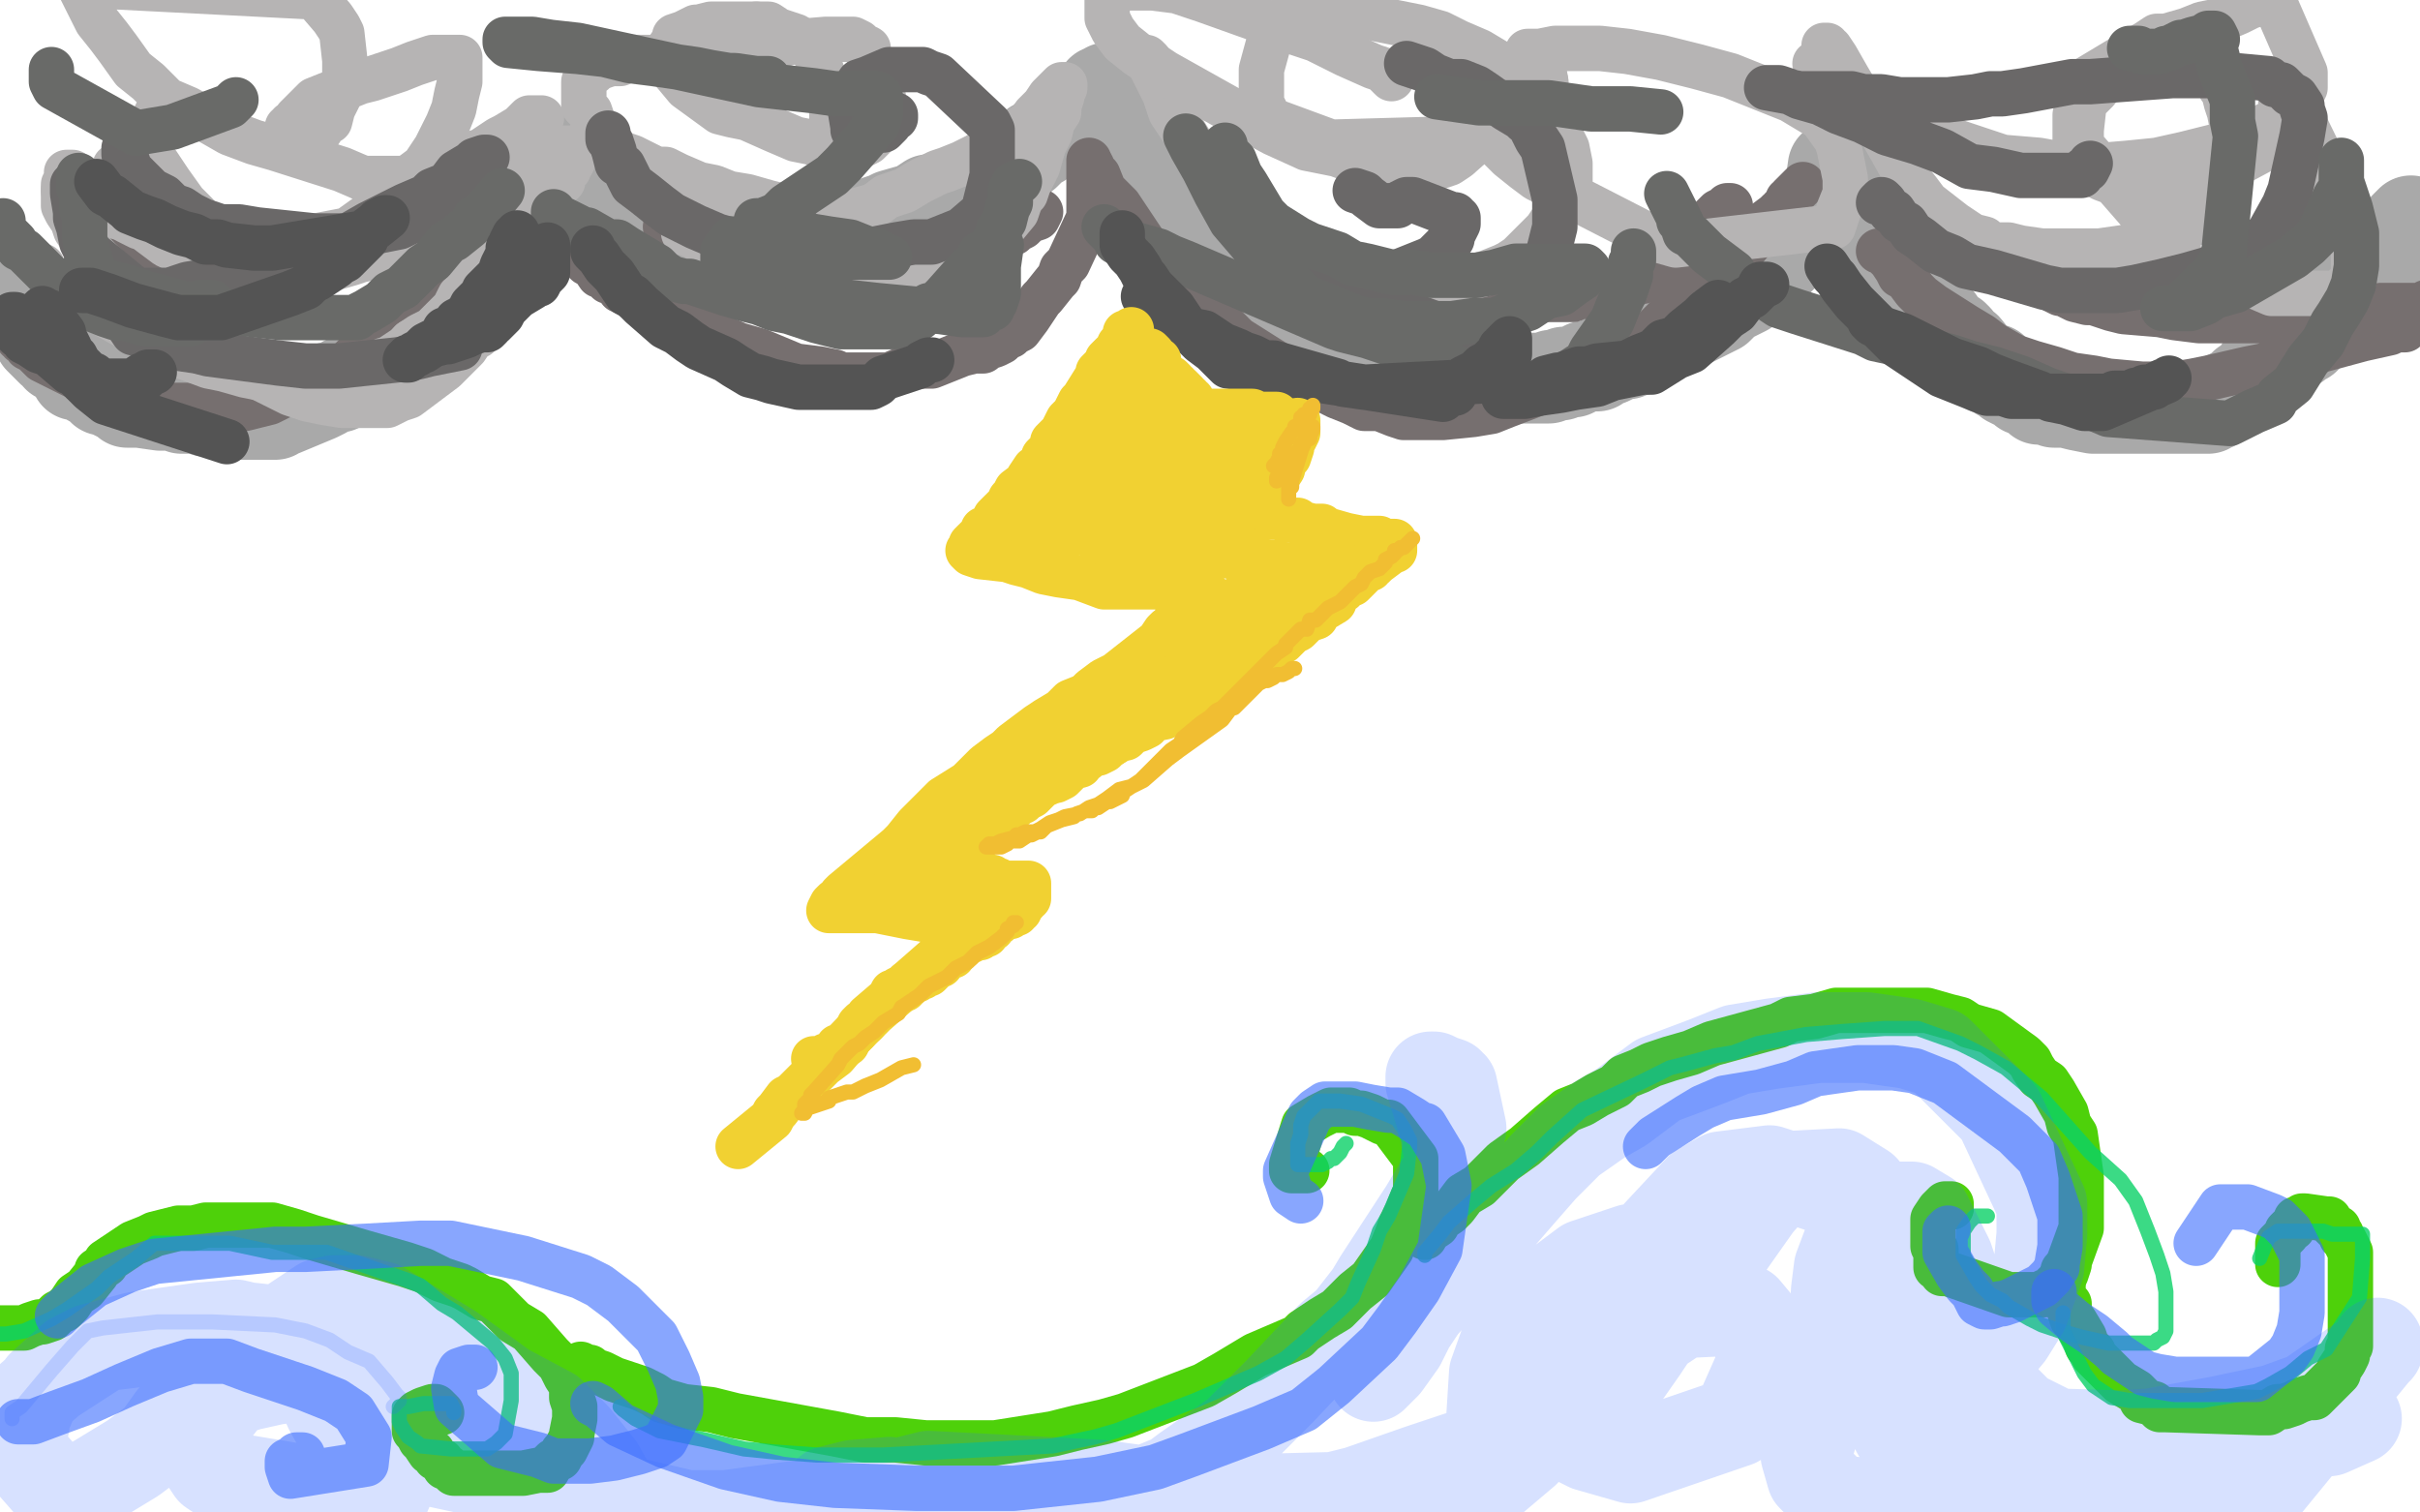 <?xml version="1.0" standalone="no"?>
<!DOCTYPE svg PUBLIC "-//W3C//DTD SVG 1.1//EN"
"http://www.w3.org/Graphics/SVG/1.1/DTD/svg11.dtd">

<svg width="800" height="500" version="1.1" xmlns="http://www.w3.org/2000/svg" xmlns:xlink="http://www.w3.org/1999/xlink" style="stroke-antialiasing: false"><desc>This SVG has been created on https://colorillo.com/</desc><rect x='0' y='0' width='800' height='500' style='fill: rgb(255,255,255); stroke-width:0' /><polyline points="2,88 2,89 2,89 3,90 3,90 3,91 3,91 3,92 3,92 3,93 3,93 3,94 3,94 3,95 4,96 4,98 4,99 5,101 6,102 6,103 7,103 7,105 8,106 9,107 12,110 13,112 15,114 17,116 19,117 19,118 21,119 22,119 23,121 24,122 25,124 29,124 29,125 30,126 31,126 32,127 34,128 34,129 35,129 39,131 40,131 41,131 42,133 44,133 44,133 46,133 53,134 54,134 55,134 58,134 60,135 62,135 64,135 65,135 66,135 68,136 70,136 71,136 72,136 74,136 75,136 76,137 78,137 79,137 81,137 83,137 84,137 85,137 86,137 87,137 89,137 91,137 92,136 93,136 105,131 107,130 109,128 112,128 113,127 114,126 115,126 116,125 118,124 119,124 121,122 122,121 123,120 124,120 132,115 132,114 133,113 134,113 134,112 136,112 138,111 139,109 141,109 142,108 143,108 143,107 144,106 145,106 147,104 149,103 150,102 151,100 152,100 153,99 155,97 157,95 158,95 158,94 159,93 161,91 162,89 163,88 164,87 165,85 166,85 167,83 167,82 168,82 168,80 169,80 170,78 171,77 171,76 172,75 173,74 173,73 174,70 174,69 175,68 175,67 175,66 176,63 176,62 176,61 177,59 177,58 177,57 178,57 178,53 179,53 179,52 180,51 181,51 183,51 184,51 186,51 187,52 188,52 193,56 194,58 194,59 195,59 196,60 196,61 197,62 198,63 198,64 200,66 200,67 201,67 203,68 204,69 205,70 206,71 208,72 209,73 211,74 216,77 217,78 220,80 223,81 226,82 229,84 230,84 232,84 234,84 235,84 243,84 245,84 247,84 255,84 258,83 265,81 268,80 274,78 276,77 279,77 281,76 288,74 289,74 290,73 293,72 295,71 302,69 304,68 307,66 308,66 313,65 314,64 319,62 321,62 327,58 330,56 334,55 335,54 337,52 339,51 342,48 344,47 346,45 355,38 356,37 358,35 359,34 361,33 362,32 363,32 364,31 364,30 365,30 366,29 366,30 366,31 367,32 367,33 367,35 368,37 369,39 377,53 378,55 379,57 380,59 381,61 383,63 384,66 385,67 387,69 388,70 389,73 391,74 391,75 392,76 393,78 395,79 395,80 397,81 399,83 400,85 407,90 413,94 415,96 416,97 418,99 419,99 421,101 422,102 424,104 430,107 432,108 433,109 434,110 451,118 454,119 456,120 464,122 466,123 467,123 469,124 470,124 472,124 473,124 474,124 475,124 477,125 480,125 481,125 483,125 485,125 488,125 490,125 492,125 494,125 497,125 498,125 499,125 503,125 505,125 507,125 509,125 512,125 513,124 515,124 516,124 517,123 520,123 522,122 524,121 528,121 529,120 530,119 532,119 534,118 537,117 538,117 540,116 541,116 542,115 564,104 568,102 571,99 573,98 577,96 580,93 584,91 585,89 586,88 588,86 589,85 591,83 593,82 594,80 596,78 597,77 599,75 599,74 601,72 602,70 603,69 603,68 604,67 604,66 604,65 605,64 605,63 605,62 606,55 607,55 608,56 608,57 609,57 610,58 610,59 610,60 611,61 612,63 612,63 613,65 614,67 615,68 616,71 617,71 617,73 620,76 621,78 622,80 623,81 623,82 624,84 626,87 627,88 629,90 630,92 630,93 632,95 632,96 634,97 635,99 639,104 641,106 642,108 643,109 644,110 646,111 647,112 649,115 650,115 654,120 657,122 659,122 661,124 663,125 664,126 668,128 669,129 672,130 673,131 674,132 677,132 679,133 680,133 682,133 683,133 687,134 692,135 693,135 694,135 695,135 697,135 699,135 702,135 703,135 704,135 706,135 708,135 727,135 730,135 731,134 732,134 733,133 735,132 736,131 738,131 738,130 739,130 741,129 742,127 743,127 744,126 745,126 745,125 746,125 746,124 747,123 747,122 748,122 749,121 750,121 750,120 751,119 753,118 754,117 755,117 756,116 757,115 758,114 759,114 760,113 761,112 762,112 763,111 763,110 764,110 764,109 765,109 765,108 766,108 767,107 767,106 768,106 769,105 770,105 770,104 771,103 772,102 773,101 774,101 775,99 777,98 777,97 778,96 779,96 779,95 780,94 780,93 781,93 781,92 782,92 782,91 785,87 786,87 787,86 788,84 789,83 790,81 792,80 792,79 793,79 794,78 794,77 795,76 795,75 796,74 797,73" style="fill: none; stroke: #a9a9a9; stroke-width: 30; stroke-linejoin: round; stroke-linecap: round; stroke-antialiasing: false; stroke-antialias: 0; opacity: 1.0"/>
<polyline points="5,109 6,109 6,109 6,110 6,110 6,112 6,112 7,112 7,112 7,113 7,113 8,113 8,113 9,115 9,115 11,116 11,116 12,117 12,117 13,118 13,118 14,119 14,119 24,124 26,125 27,126 30,127 31,128 33,128 36,130 37,130 39,130 40,131 43,132 44,132 46,132 49,133 55,134 56,134 57,134 59,134 62,134 65,135 67,135 71,135 74,135 81,135 89,133 93,131 95,130 98,130 100,129 101,128 107,126 109,124 113,121 114,121 118,117 121,115 145,99 146,97 147,96 148,94 148,93 150,91 151,90 153,87 155,84 157,81 159,79 159,78 160,77 162,73 164,71 164,68 165,68 166,65 166,64 167,64 168,62 168,61 168,59 168,58 169,57 169,55 169,54 169,52 169,51 170,51 170,51 170,51 169,52 168,52 166,54 166,55 165,55 160,61 159,62 155,65 154,66 152,68 149,70 145,72 142,74 140,75 136,77 133,79 132,79 120,85 119,85 115,86 113,87 111,87 108,87 107,87 98,88 95,89 93,89 91,89 86,89 80,89 78,89 77,89 73,89 72,89 71,89 68,89 66,89 64,89 62,89 57,88 54,87 52,86 50,86 48,84 46,83 43,81 35,76" style="fill: none; stroke: #766f6f; stroke-width: 15; stroke-linejoin: round; stroke-linecap: round; stroke-antialiasing: false; stroke-antialias: 0; opacity: 1.0"/>
<polyline points="187,82 188,82 188,82 190,84 190,84 192,85 192,85 194,87 194,87 196,88 196,88 198,91 198,91 200,91 200,91 201,93 201,93 204,94 204,94 205,96 205,96 207,97 207,97 214,101 214,101 221,104 235,110 244,114 251,116 263,121 271,122 276,123 278,124 280,124 283,124 287,124 290,124 294,124 301,121 308,121 318,117 322,116 325,116 326,115 329,114 331,113 333,111 334,111 335,110 337,109 340,105 344,99 345,98 349,93 350,92 351,89 352,88 353,87 360,72 360,70 360,69 360,68 360,67 360,66 360,64 360,63 360,62 360,60 360,59 360,57 360,56 360,55 360,53 360,53" style="fill: none; stroke: #766f6f; stroke-width: 15; stroke-linejoin: round; stroke-linecap: round; stroke-antialiasing: false; stroke-antialias: 0; opacity: 1.0"/>
<polyline points="344,70 343,72 343,72 340,73 340,73 338,75 338,75 336,76 336,76 335,77 335,77 333,77 333,77 332,78 332,78 328,79 328,79 326,80 326,80 325,80 325,80 319,83 319,83 317,84 317,84 314,84 312,84 311,84 301,84 297,84 293,84 290,84 286,83 282,83 277,82 272,82 269,81 265,81 262,81 258,80 255,79 248,78 240,77 238,77 236,77 233,76 231,76 226,76 224,76 224,75 223,75 221,75 220,75 220,75" style="fill: none; stroke: #766f6f; stroke-width: 15; stroke-linejoin: round; stroke-linecap: round; stroke-antialiasing: false; stroke-antialias: 0; opacity: 1.0"/>
<polyline points="361,55 361,56 361,56 362,57 362,57 363,58 363,58 365,63 365,63 367,65 367,65 370,68 370,68 374,74 374,74 378,80 378,80 381,84 381,84 387,90 387,90 393,98 402,105 409,112 428,124 436,128 442,131 447,133 451,135 456,135 461,137 464,138 468,138 474,138 477,138 487,137 493,136 498,134 511,129 533,120 537,118 545,111 549,107 550,106 555,101 557,99 559,97 563,94 564,93 567,89 570,87 572,85 577,82 582,76 583,74 587,71 588,70 589,70 589,69 589,69 591,68 591,66 592,66 592,65 593,64 594,63 595,62 596,61" style="fill: none; stroke: #766f6f; stroke-width: 15; stroke-linejoin: round; stroke-linecap: round; stroke-antialiasing: false; stroke-antialias: 0; opacity: 1.0"/>
<polyline points="621,83 623,83 623,83 623,84 623,84 624,85 624,85 625,86 625,86 627,89 627,89 628,91 628,91 630,92 630,92 633,96 633,96 635,98 635,98 639,101 639,101 650,108 650,108 655,111 655,111 659,114 666,118 672,120 679,122 685,124 692,125 697,126 708,127 715,127 719,127 725,126 730,125 743,122 748,121 755,119 781,112 790,110 792,109 795,109 796,108 800,106 801,106 803,100 802,100 801,101 800,101 799,101 797,101 796,101 794,101 793,101 791,101 788,101 787,101 784,102 781,102 780,102 777,102 775,103 772,103 770,103 768,103 767,103 766,103 764,104 752,106 750,106 749,106 748,106 747,106 745,106 744,106 743,106 741,106 740,106 739,106 736,106 735,106 730,106 727,106 719,105 714,104 702,103 698,102 695,101 692,100 690,100 686,99 684,98 682,97 681,97 679,96 667,88 665,86 665,85 664,85 663,83" style="fill: none; stroke: #766f6f; stroke-width: 15; stroke-linejoin: round; stroke-linecap: round; stroke-antialiasing: false; stroke-antialias: 0; opacity: 1.0"/>
<polyline points="572,68 571,68 571,68 570,69 570,69 568,70 568,70 567,71 567,71 566,72 566,72 565,73 565,73 564,74 564,74 563,76 563,76 562,77 560,79 558,80 557,81 553,87 551,88 550,89 548,89 546,91 545,91 543,92 543,93 542,93 540,94 539,94 538,95 537,95 535,96 533,96 532,96 531,96 530,96 528,97 524,98 523,98 522,98 520,99 517,99 516,99 514,99 513,99 511,99 505,100 503,100 502,100 500,100 497,100 494,100 493,100 491,100 488,100 485,100 484,100 478,100 473,100 457,99 456,99 453,98 450,97 449,97 447,96 446,95 445,95 445,95 445,95 445,94 446,93" style="fill: none; stroke: #766f6f; stroke-width: 15; stroke-linejoin: round; stroke-linecap: round; stroke-antialiasing: false; stroke-antialias: 0; opacity: 1.0"/>
<polyline points="14,88 14,89 14,89 15,90 15,90 16,91 16,91 18,93 18,93 21,95 21,95 25,97 25,97 30,100 30,100 33,103 33,103 40,107 40,107 61,118 61,118 69,121 69,121 74,122 74,122 81,124 91,126 94,127 102,128 106,128 109,128 113,126 117,124 123,121 127,119 128,119 134,115 136,113" style="fill: none; stroke: #b6b4b4; stroke-width: 15; stroke-linejoin: round; stroke-linecap: round; stroke-antialiasing: false; stroke-antialias: 0; opacity: 1.0"/>
<polyline points="136,113 139,111 143,109 145,107 150,102 151,100 152,98 155,95 159,85 160,83 161,78 163,75 165,73" style="fill: none; stroke: #b6b4b4; stroke-width: 15; stroke-linejoin: round; stroke-linecap: round; stroke-antialiasing: false; stroke-antialias: 0; opacity: 1.0"/>
<polyline points="165,73 165,71 167,69 167,68 168,66 168,65 168,64" style="fill: none; stroke: #b6b4b4; stroke-width: 15; stroke-linejoin: round; stroke-linecap: round; stroke-antialiasing: false; stroke-antialias: 0; opacity: 1.0"/>
<polyline points="168,64 167,64 167,65 165,66 162,68 161,69 159,70 157,72 154,74 152,75 149,77 144,79 141,80 138,82 133,83 129,84 123,85 119,86 116,87 109,89 103,89 92,91 88,91 85,91 78,91 76,90" style="fill: none; stroke: #b6b4b4; stroke-width: 15; stroke-linejoin: round; stroke-linecap: round; stroke-antialiasing: false; stroke-antialias: 0; opacity: 1.0"/>
<polyline points="76,90 71,88 66,87 59,83 57,82 55,81 51,78 47,75 46,75 42,73 41,72" style="fill: none; stroke: #b6b4b4; stroke-width: 15; stroke-linejoin: round; stroke-linecap: round; stroke-antialiasing: false; stroke-antialias: 0; opacity: 1.0"/>
<polyline points="32,69 32,69 32,68 30,65 29,64 29,63 27,61 25,60 25,58 24,58 24,57 23,57 22,57 22,60 21,61 21,63" style="fill: none; stroke: #b6b4b4; stroke-width: 15; stroke-linejoin: round; stroke-linecap: round; stroke-antialiasing: false; stroke-antialias: 0; opacity: 1.0"/>
<polyline points="41,72 40,72 36,71 35,70 33,69 32,69" style="fill: none; stroke: #b6b4b4; stroke-width: 15; stroke-linejoin: round; stroke-linecap: round; stroke-antialiasing: false; stroke-antialias: 0; opacity: 1.0"/>
<polyline points="21,63 21,65 21,68 22,70 24,73 25,76 27,79 28,81 32,85 37,90 42,95 49,101 70,117 96,130 102,132 107,133 113,134 119,134 124,134 128,134 132,132 135,131 143,125 147,122 151,118 154,115 156,112 158,111 161,108 163,105 165,102 167,98 169,93 171,89 174,80 177,75 177,74 181,68" style="fill: none; stroke: #b6b4b4; stroke-width: 15; stroke-linejoin: round; stroke-linecap: round; stroke-antialiasing: false; stroke-antialias: 0; opacity: 1.0"/>
<polyline points="181,68 182,65 184,61 186,60 186,58 187,57 188,56 188,54 189,54 190,52 190,51 191,50 191,49" style="fill: none; stroke: #b6b4b4; stroke-width: 15; stroke-linejoin: round; stroke-linecap: round; stroke-antialiasing: false; stroke-antialias: 0; opacity: 1.0"/>
<polyline points="157,66 146,72 142,75 139,76 133,78 129,80 122,82 119,83 115,84 112,84 105,84 102,84 99,84 94,84" style="fill: none; stroke: #b6b4b4; stroke-width: 15; stroke-linejoin: round; stroke-linecap: round; stroke-antialiasing: false; stroke-antialias: 0; opacity: 1.0"/>
<polyline points="191,49 190,49 188,49 187,49 185,49 183,49 182,50 179,52 176,53 173,55 170,57 165,60 162,64 157,66" style="fill: none; stroke: #b6b4b4; stroke-width: 15; stroke-linejoin: round; stroke-linecap: round; stroke-antialiasing: false; stroke-antialias: 0; opacity: 1.0"/>
<polyline points="94,84 87,83 79,82 74,80 67,78 58,75 55,73 54,73 51,71 48,68 47,66 45,64 44,62 42,60 41,58 38,55" style="fill: none; stroke: #b6b4b4; stroke-width: 15; stroke-linejoin: round; stroke-linecap: round; stroke-antialiasing: false; stroke-antialias: 0; opacity: 1.0"/>
<polyline points="226,77 227,77 227,77 229,78 229,78 231,79 231,79 235,80 235,80 239,82 239,82 242,83 242,83 248,85 248,85 255,87 255,87 262,89 262,89 270,90 270,90 277,92 277,92" style="fill: none; stroke: #b6b4b4; stroke-width: 15; stroke-linejoin: round; stroke-linecap: round; stroke-antialiasing: false; stroke-antialias: 0; opacity: 1.0"/>
<polyline points="277,92 285,92 293,92 301,90 307,90 313,88 323,82 327,80 329,77 331,76 336,70 337,67 338,65 339,64 340,61 341,59 342,57 343,55 345,48 347,44 348,40 350,37 350,35 351,32 351,31 352,29 352,28 351,28 350,29 349,30 347,32 345,35 344,36 342,38 340,41 338,42 335,44 333,46 324,51 318,54 313,56 310,57 304,60 299,63 293,65 289,68 278,71 276,71 271,71 266,70 254,67 247,65 241,64 236,62 231,61 224,58 220,56 217,56 209,52 206,51 201,48 200,47 198,45 197,44 196,44 196,41 196,40 195,37 194,36 193,35 193,32 193,31 193,30 193,28 193,27 194,26 194,25 196,24 197,23 199,22 202,21 205,21 208,19 213,19 220,19 228,19 235,18 242,18 247,17 255,16 261,14 273,13 277,13 279,13 282,13 284,14 285,15 287,16 287,18 288,20 289,21 289,24 292,32 292,35 292,38 291,41 291,43 290,44 288,46 287,47 283,49 280,49 278,49 274,49 268,47 263,46 256,43 247,39 242,38 238,37 227,29 222,23" style="fill: none; stroke: #b6b4b4; stroke-width: 15; stroke-linejoin: round; stroke-linecap: round; stroke-antialiasing: false; stroke-antialias: 0; opacity: 1.0"/>
<polyline points="275,37 275,39 276,41 276,42 276,43 276,44 276,44" style="fill: none; stroke: #b6b4b4; stroke-width: 15; stroke-linejoin: round; stroke-linecap: round; stroke-antialiasing: false; stroke-antialias: 0; opacity: 1.0"/>
<polyline points="250,8 254,8 257,10 260,11 263,12 266,14 267,15 269,17 270,19 274,30 275,32 275,35 275,37" style="fill: none; stroke: #b6b4b4; stroke-width: 15; stroke-linejoin: round; stroke-linecap: round; stroke-antialiasing: false; stroke-antialias: 0; opacity: 1.0"/>
<polyline points="222,23 221,21 221,19 221,17 221,16 223,13 223,12 226,11 228,10 230,9 231,9 235,8 238,8 247,8 250,8" style="fill: none; stroke: #b6b4b4; stroke-width: 15; stroke-linejoin: round; stroke-linecap: round; stroke-antialiasing: false; stroke-antialias: 0; opacity: 1.0"/>
<polyline points="179,39 178,39 178,39 177,39 177,39 175,39 175,39 173,41 173,41 172,42 172,42 167,45 167,45 165,46 165,46 159,50 159,50 155,51 155,51 148,55 148,55 141,57 141,57 134,59 134,59 120,59 120,59" style="fill: none; stroke: #b6b4b4; stroke-width: 15; stroke-linejoin: round; stroke-linecap: round; stroke-antialiasing: false; stroke-antialias: 0; opacity: 1.0"/>
<polyline points="276,44 275,44 274,43" style="fill: none; stroke: #b6b4b4; stroke-width: 15; stroke-linejoin: round; stroke-linecap: round; stroke-antialiasing: false; stroke-antialias: 0; opacity: 1.0"/>
<polyline points="120,59 113,56 91,49 84,47 76,44 69,40 62,36 55,33 49,27 44,23 39,16 36,12 32,7 26,-5 104,-1 110,6 112,9 113,11 114,20 114,24 114,27 113,30 111,34 110,36 109,40 107,41 106,43 100,45 98,46 96,46 96,46 95,46 95,44 95,42 96,42 96,41 98,40 98,39 100,37 101,36 104,33 109,31 119,27 123,26 129,24 132,23 137,21 140,20 143,19 148,19 152,19 152,22 152,23 152,27 151,31 150,36 148,41 144,49 140,55 136,58 122,71 115,76 89,81 79,80 75,80 73,78 71,77 69,76 67,74 65,72 65,71 61,67 56,60 54,57 52,54 50,52 49,50 49,49 48,45 53,35 54,35" style="fill: none; stroke: #b6b4b4; stroke-width: 15; stroke-linejoin: round; stroke-linecap: round; stroke-antialiasing: false; stroke-antialias: 0; opacity: 1.0"/>
<polyline points="379,19 380,20 380,20 380,21 380,21 381,23 381,23 383,27 383,27 385,31 385,31 387,37 387,37 391,43 391,43 396,51 396,51 401,59 401,59 421,76 421,76 429,80 429,80 436,84 436,84 449,90 456,92 461,93 467,93 474,93 478,93 482,92 489,91 492,90 497,88 499,87 502,85 503,84 509,78 511,76 515,70 518,64 519,60 519,57 519,54 518,49 517,47 513,39 511,35 509,33 505,29 501,25 497,22 494,20 489,17 482,14 476,11 469,9 459,7 449,5 436,4 433,4 430,4 426,5 424,7 422,8 421,10 420,12 417,23 417,26 417,31 417,34 419,38 421,40 440,47 476,46 484,45 492,44 498,41 501,41 506,38 507,36 511,33 511,32 511,30 511,27 510,21 509,20 508,19 507,19 507,19 506,18 505,17 509,17 514,16 520,16 529,16 538,17 549,19 561,22 572,25 582,29 592,33 602,39 607,46 608,49 610,59 610,64 608,69 606,75 554,81 547,79 508,59 504,56 499,52 495,48 494,46 494,43 494,41 494,38 494,35 495,31 497,26 500,23" style="fill: none; stroke: #b6b4b4; stroke-width: 15; stroke-linejoin: round; stroke-linecap: round; stroke-antialiasing: false; stroke-antialias: 0; opacity: 1.0"/>
<polyline points="603,15 604,15 604,15 604,16 604,16 605,16 605,16 607,19 607,19 611,26 611,26 614,31 614,31 618,36 618,36 621,42 621,42 625,49 625,49 630,58 630,58 634,63 634,63 637,67 646,74 649,76 652,78 656,79 658,81 664,81 668,82 675,83 681,83 688,83 694,83 708,81 716,79 719,78 729,71 730,70 733,66 735,63 736,59 738,55 738,50 738,42 737,37 736,34 735,30 734,29 733,26 730,23 728,21 727,19 724,18 722,16 716,15 710,14 690,26 688,28 686,38 686,42 686,45 686,47 686,49 688,52 689,54 691,55 693,58 695,59 703,62 704,63 708,64 714,65 719,65 749,49 754,38 754,35 754,34 754,33 754,32 754,30 754,29 757,31 758,33 778,74 778,81 778,90 778,91 778,93 776,94 773,97 771,97 768,97 763,97 757,97 751,97 744,94 736,92 728,90 722,87 688,48 688,46 688,43 689,34 693,30 697,25 707,16 713,12 716,12 723,10 728,8 733,7 740,4 744,2 748,1 752,1 762,24 762,27 762,28 762,29 759,35 757,36 755,38 753,40 750,41 744,44 738,47 722,51 713,53 703,54 691,55 685,55 674,53 662,52 605,33 604,29 604,28 603,27 603,26 602,23 602,22 602,21 600,21" style="fill: none; stroke: #b6b4b4; stroke-width: 15; stroke-linejoin: round; stroke-linecap: round; stroke-antialiasing: false; stroke-antialias: 0; opacity: 1.0"/>
<polyline points="511,27 509,28 509,28 482,52 482,52 479,54 479,54 473,56 473,56 467,56 467,56 459,56 459,56 450,54 450,54 442,51 442,51 432,49 432,49 421,44 421,44 410,38 410,38 385,24 385,24 376,18 376,18 371,14 368,10 366,6 366,5 366,2 366,0 366,-2 370,-4 373,-4 374,-4 377,-4 381,-4 389,-3 398,0 426,10 435,13 445,18 454,22 457,23 460,26" style="fill: none; stroke: #b6b4b4; stroke-width: 15; stroke-linejoin: round; stroke-linecap: round; stroke-antialiasing: false; stroke-antialias: 0; opacity: 1.0"/>
<polyline points="41,49 41,49 41,49 41,50 41,50 41,51 41,51 42,53 42,53 43,56 43,56 45,58 45,58 50,63 50,63 54,65 57,68 60,69 63,71 67,73 73,75 79,75 85,76 104,78 108,78 119,78 122,77 127,76 132,75 136,73 139,72 142,71 145,69 157,56 158,55 159,54 160,53 161,52 160,52 157,53 156,54 151,57 148,61 143,63 141,65 134,68 122,74 115,78 104,82 96,85 91,87 85,89 83,90 68,93 62,94 56,96 52,96 47,96 45,96 28,82 28,81 26,75 25,72 25,70 24,64 24,63 24,61 25,61 25,64 25,67 25,71 26,75 27,80 29,84 31,90 34,95 35,98 37,101 42,107 44,110 48,111 52,113 58,115 65,116 69,117 92,120 101,121 112,121 131,119 138,118 142,117 152,115" style="fill: none; stroke: #6a6868; stroke-width: 15; stroke-linejoin: round; stroke-linecap: round; stroke-antialiasing: false; stroke-antialias: 0; opacity: 1.0"/>
<polyline points="201,44 201,46 201,46 202,47 202,47 203,50 203,50 204,54 204,54 206,55 206,55 209,61 209,61 213,64 213,64 218,68 218,68 222,71 222,71 230,75 230,75 237,78 237,78 244,80 244,80 252,82 252,82 273,83 278,83 286,83 296,81 302,80 308,80 313,78 318,76 325,70 326,66 328,58 328,55 328,50 328,47 328,43 327,41 310,25 307,24 305,23 303,23 302,23 297,23 296,23 294,23 287,26 284,27 284,28 282,31 281,33 281,34 281,36 282,42 282,43 283,43 284,43 286,43 289,43 291,43 292,43 293,42 294,41 295,39 296,39 296,38" style="fill: none; stroke: #6a6868; stroke-width: 15; stroke-linejoin: round; stroke-linecap: round; stroke-antialiasing: false; stroke-antialias: 0; opacity: 1.0"/>
<polyline points="465,21 471,23 471,23 474,25 474,25 479,27 479,27 483,27 483,27 488,29 488,29 491,31 491,31 498,36 498,36 503,39 503,39 504,40 504,40 506,41 506,41 506,42 506,42 507,44 507,44 508,46 508,46 510,49 514,66 514,71 514,75 512,83 511,87 509,93 506,95 500,104 496,107 493,108 490,109 487,109 483,109 477,108 466,104 461,102 422,82 419,80 417,79 416,77 415,77 415,75 414,75 413,74 413,73 411,71 410,70 409,70 410,73 411,74 411,76 412,78 414,81 416,83 418,86 422,87 423,89 427,91 432,91 437,92 450,92 453,92 456,92 462,90 467,88 472,86 474,85 480,79 480,78 481,76 482,74 482,73 482,72 481,72 481,71 480,71 467,66 466,66 465,66 463,67 462,68 460,68 459,68 457,68 456,68 452,65 451,64 448,63" style="fill: none; stroke: #6a6868; stroke-width: 15; stroke-linejoin: round; stroke-linecap: round; stroke-antialiasing: false; stroke-antialias: 0; opacity: 1.0"/>
<polyline points="621,67 622,66 622,66 623,67 623,67 625,70 625,70 626,70 626,70 628,73 628,73 630,74 630,74 632,77 632,77 635,79 635,79 640,83 640,83 645,85 645,85 650,88 659,90 676,95 681,96 686,96 693,96 700,96 706,95 715,93 723,91 730,89 737,87 743,83 749,78 750,77 755,68 757,63 761,45 762,39 761,36 761,35 759,32 757,31 756,30 755,29 754,28 752,28 750,26 739,25 735,25 727,25 718,25 691,27 685,27 669,30 662,31 658,31 653,32 644,33 640,33 636,33 629,33 628,33 622,32 616,32 612,31 605,31 601,31 595,31 584,29 585,29 588,29 591,30 595,32 602,34 608,37 616,40 624,44 634,47 642,50 651,55 659,56 668,58 672,58 676,58 685,58 688,58 689,56 690,56 691,54" style="fill: none; stroke: #6a6868; stroke-width: 15; stroke-linejoin: round; stroke-linecap: round; stroke-antialiasing: false; stroke-antialias: 0; opacity: 1.0"/>
<polyline points="1,73 1,74 1,74 1,75 1,75 1,76 1,76 2,78 2,78 3,78 3,78 5,80 5,80 6,82 6,82 8,83 8,83 9,84 9,84 11,86 11,86 15,90 15,90 19,94 19,94 23,96 30,102 35,104 38,105 42,105 44,106 48,107 53,107 60,107 61,107 63,107 65,106 66,105 66,104 68,103 69,102 69,101 70,100 69,100 66,100 62,102 59,102 56,102 54,103 49,103 46,102 43,101 39,99 36,98 34,96 33,95" style="fill: none; stroke: #696a68; stroke-width: 15; stroke-linejoin: round; stroke-linecap: round; stroke-antialiasing: false; stroke-antialias: 0; opacity: 1.0"/>
<polyline points="33,95 32,93 31,90 29,83 28,79 28,76 28,72 27,69 27,63 26,62 26,61 26,59" style="fill: none; stroke: #696a68; stroke-width: 15; stroke-linejoin: round; stroke-linecap: round; stroke-antialiasing: false; stroke-antialias: 0; opacity: 1.0"/>
<polyline points="26,59 26,58 26,59" style="fill: none; stroke: #696a68; stroke-width: 15; stroke-linejoin: round; stroke-linecap: round; stroke-antialiasing: false; stroke-antialias: 0; opacity: 1.0"/>
<polyline points="17,23 17,24 17,24 17,26 17,26 17,27 17,27 18,29 18,29 45,44 45,44" style="fill: none; stroke: #696a68; stroke-width: 15; stroke-linejoin: round; stroke-linecap: round; stroke-antialiasing: false; stroke-antialias: 0; opacity: 1.0"/>
<polyline points="45,44 57,42 76,35 78,33" style="fill: none; stroke: #696a68; stroke-width: 15; stroke-linejoin: round; stroke-linecap: round; stroke-antialiasing: false; stroke-antialias: 0; opacity: 1.0"/>
<polyline points="254,26 252,26 252,26 250,26 250,26 243,25 243,25 241,25 241,25 235,24 235,24 230,23 230,23 223,22 223,22 216,21 216,21 208,20 208,20 200,18 200,18 191,17 191,17 178,16 178,16 168,15 167,14 167,13 168,13 172,13 176,13 182,14 191,15 251,28 269,30 276,31 281,31 283,31 287,31 289,31 290,31 291,32 291,33 291,34 291,36 291,38 290,41 288,43 286,46 279,54 275,58 269,62 260,68 257,71 252,73 251,73 250,73 250,73 250,73 258,75 263,76 268,78 274,79 281,80 286,82 290,83 292,85 293,85 294,85 293,85 291,85 290,85 287,85 283,85 280,85 274,84 268,83 255,82 249,81 246,80 244,80 242,79 239,83 239,86 241,88 241,89 243,90 243,91 246,93 248,94 252,95 256,96 262,97 275,99 281,100 290,101 311,103 318,104 321,104 325,104 327,102 328,102 328,101 329,100 330,97 330,95 330,92 330,88 331,81" style="fill: none; stroke: #696a68; stroke-width: 15; stroke-linejoin: round; stroke-linecap: round; stroke-antialiasing: false; stroke-antialias: 0; opacity: 1.0"/>
<polyline points="392,45 394,49 394,49 398,56 398,56 402,64 402,64 407,73 407,73 413,80 413,80 419,87 419,87 426,93 426,93 431,98 431,98 448,105 448,105 452,106 452,106 454,106 454,106 457,106 457,106 464,107 465,107 475,107 480,107 487,106 494,106 499,104 505,102 511,98 516,97 520,94 523,92 524,91 525,89 524,88 521,88 520,88 516,88 510,88 506,88 501,88 494,90 488,91 483,91 480,91 476,91 473,91 467,90 463,90 460,90 456,89 452,88 447,87 442,84 433,81 429,79 421,74 418,71 412,61 410,58 408,53 405,50 405,48" style="fill: none; stroke: #696a68; stroke-width: 15; stroke-linejoin: round; stroke-linecap: round; stroke-antialiasing: false; stroke-antialias: 0; opacity: 1.0"/>
<polyline points="475,32 482,33 482,33 489,34 489,34 497,34 497,34 505,34 505,34 512,34 512,34 526,36 526,36 532,36 532,36 533,36 533,36 535,36 535,36 536,36 536,36 538,36 538,36 539,36 539,36 549,37" style="fill: none; stroke: #696a68; stroke-width: 15; stroke-linejoin: round; stroke-linecap: round; stroke-antialiasing: false; stroke-antialias: 0; opacity: 1.0"/>
<polyline points="704,16 705,16 705,16 707,16 707,16 708,17 708,17 709,17 709,17 711,17 711,17 713,17 713,17 714,17 714,17 716,16 716,16 717,16 717,16 721,14 721,14 722,14 725,13 729,12 730,12 730,11 731,11 732,11 733,13 732,15 733,19 734,23 736,28 738,33 738,40 739,45 735,85 732,90 730,92 727,95 722,100 719,102 717,102 715,102 719,102 721,102 724,102 729,100 732,98 739,96 758,85 763,81 766,78 768,74 772,65 774,62 774,59 774,56 774,55 774,54 774,53 774,55 774,57 774,60 775,63 776,66 777,69 778,73 779,77 779,78 779,81 779,85 779,88 778,94 776,99 773,104 771,107 768,113 763,119 758,127 753,131 752,133 745,136 737,140 697,137 690,134 683,131 677,129 668,125 659,122 651,120 645,118 634,115 620,112 616,110 594,103 588,101 582,97 579,95 574,93 573,90 565,84 563,82 561,80 560,79 559,78 557,77 556,74 555,73 555,72 554,70 553,68 552,66 551,64" style="fill: none; stroke: #696a68; stroke-width: 15; stroke-linejoin: round; stroke-linecap: round; stroke-antialiasing: false; stroke-antialias: 0; opacity: 1.0"/>
<polyline points="540,83 540,86 540,86 539,87 539,87 539,89 539,89 539,91 539,91 538,94 538,94 537,97 537,97 535,101 535,101 533,106 533,106 533,106 533,106 526,116 526,116 524,120 524,120 522,121 522,121 519,123 519,123 517,124 513,127 511,128 507,128 499,128 496,127 493,126 490,124 488,124 482,122 478,120 473,119 468,116 461,114 452,111 444,109 441,108 399,90 392,87 387,85 383,83 376,81 372,80 369,80 369,79 368,78 367,77 365,75" style="fill: none; stroke: #696a68; stroke-width: 15; stroke-linejoin: round; stroke-linecap: round; stroke-antialiasing: false; stroke-antialias: 0; opacity: 1.0"/>
<polyline points="337,60 335,61 335,61 335,62 335,62 334,63 334,63 334,64 334,64 334,66 334,66 334,67 334,67 333,69 333,69 332,73 332,73 330,76 330,76 330,77 330,77 328,81 328,81 327,82 327,82 324,84 324,86 323,87 320,89 312,98 309,101 307,101 304,105 301,107 297,107 296,108 294,108 293,108 289,108 286,108 284,108 282,108 279,108 278,108 270,106 264,104 261,103 256,102 251,100 247,99 240,97 231,94 228,93 226,93 222,92 219,90 219,90 217,88 207,82 204,80 201,80 194,76 192,76 191,75 189,74 187,73 185,72 183,71 183,70" style="fill: none; stroke: #696a68; stroke-width: 15; stroke-linejoin: round; stroke-linecap: round; stroke-antialiasing: false; stroke-antialias: 0; opacity: 1.0"/>
<polyline points="166,63 161,69 161,69 159,71 159,71 157,72 157,72 156,74 156,74 155,75 155,75 150,79 150,79 148,80 148,80 143,86 143,86 140,88 140,88 136,92 136,92 133,95 133,95 129,97 126,100 121,103 119,104 118,105 116,105 115,105 114,105 112,105 110,105 109,105 103,105 100,105 99,105 97,105 95,105 93,105 75,103 67,102 63,101 52,98 48,97 42,95 35,93 32,92 27,90" style="fill: none; stroke: #696a68; stroke-width: 15; stroke-linejoin: round; stroke-linecap: round; stroke-antialiasing: false; stroke-antialias: 0; opacity: 1.0"/>
<polyline points="27,96 28,96 28,96 30,96 30,96 36,98 36,98 44,101 44,101 55,104 55,104 59,105 59,105 61,105 61,105 65,105 65,105 69,105 69,105 73,105 96,97 101,95 103,93 105,92 108,90 111,88 112,87 114,86 115,85 116,84 119,81 121,79 121,78 123,76 128,72 127,72 125,73 124,74 120,77 90,82 84,82 75,81 72,80 68,80 64,78 60,77 55,75 51,73 48,72 43,70 42,69 37,65 35,64 32,60" style="fill: none; stroke: #545454; stroke-width: 15; stroke-linejoin: round; stroke-linecap: round; stroke-antialiasing: false; stroke-antialias: 0; opacity: 1.0"/>
<polyline points="5,104 4,104 4,104 4,105 4,105 4,106 4,106 5,108 5,108 5,109 5,109 5,110 5,110 6,111 6,111 7,111 7,111 8,113 8,113 10,114 10,114 13,116 16,117 23,123 26,123 29,124 32,126 33,126 34,127 35,127 36,127 38,127 39,127 40,127 42,127 44,127 45,127 47,126 50,123 51,123 49,123 48,124 47,124 44,126 43,126 42,126 40,126 39,126 38,126 37,126 36,126 35,126 34,126 33,126 32,125 31,124 30,124 28,122 27,121 26,120 25,118 23,116 23,115 21,111 21,110 18,106 17,104 16,103 15,103 14,102 13,103 13,104 13,106 13,108 14,111 15,112 16,114 18,116 21,119 23,122 30,129 35,133 75,146" style="fill: none; stroke: #545454; stroke-width: 15; stroke-linejoin: round; stroke-linecap: round; stroke-antialiasing: false; stroke-antialias: 0; opacity: 1.0"/>
<polyline points="181,81 181,82 181,82 181,83 181,83 181,84 181,84 181,85 181,85 181,86 181,86 181,87 181,87 181,89 181,89 181,90 181,90 180,91 180,91 179,91 179,91 179,92 179,92 178,94 178,94 177,94 177,94 176,95 171,98 169,100 167,102 166,104 165,105 164,106 163,107 162,107 162,108 161,109 159,109 159,109 156,110 154,111 148,113 147,113 143,114 140,116 139,116 137,117 136,118 135,118 135,119 134,119 138,117 139,116 140,115 141,114 143,113 145,112 146,111 147,109 150,108 151,106 153,105 155,103 156,101 160,97 160,96 162,94 164,92 165,91 166,88 167,86 168,84 168,83 168,82 169,82 169,80 170,78 171,78 171,77" style="fill: none; stroke: #545454; stroke-width: 15; stroke-linejoin: round; stroke-linecap: round; stroke-antialiasing: false; stroke-antialias: 0; opacity: 1.0"/>
<polyline points="196,82 196,83 196,83 198,85 198,85 200,88 200,88 203,91 203,91 205,94 205,94 207,97 207,97 209,98 209,98 212,101 212,101 220,108 220,108 224,110 224,110 228,113 228,113 231,115 231,115 240,119 243,121 248,124 252,125 255,126 264,128 268,128 270,128 274,128 277,128 278,128 281,128 282,128 285,128 288,128 290,127 292,125 304,121 305,120 307,119 308,119" style="fill: none; stroke: #545454; stroke-width: 15; stroke-linejoin: round; stroke-linecap: round; stroke-antialiasing: false; stroke-antialias: 0; opacity: 1.0"/>
<polyline points="371,77 371,78 371,78 371,79 371,79 371,80 371,80 371,81 371,81 373,84 373,84 375,86 375,86 377,89 377,89 378,91 378,91 379,92 379,92 381,95 381,95 382,96 382,96 385,99 388,102 392,108 394,110 397,113 401,116 403,118 406,121 477,132 479,130 481,130 481,128 483,126 484,125 486,124 488,123 490,121 492,120 495,117 496,115 497,115 497,114 498,114 498,113 499,112 499,113 499,114 499,115 499,116 499,117 498,118 497,120 496,121 495,122 493,123 491,125 489,126 451,128 444,127 442,126 421,120 418,120 414,118 411,117 409,116 404,114 401,112 398,110 393,109 390,106 386,103 384,103 381,100 378,98" style="fill: none; stroke: #545454; stroke-width: 15; stroke-linejoin: round; stroke-linecap: round; stroke-antialiasing: false; stroke-antialias: 0; opacity: 1.0"/>
<polyline points="584,94 582,94 582,94 581,96 581,96 579,98 579,98 577,99 577,99 574,103 574,103 571,105 571,105 568,108 568,108 559,116 559,116 554,118 554,118 546,123 546,123 543,123 543,123 538,124 533,125 528,127 521,128 516,129 509,130 504,131 501,131 497,131 497,130 510,126 511,125 515,124 516,124 522,122 525,122 528,121 538,120 542,118 547,116 550,113 554,112 557,109 562,105 564,103 568,100" style="fill: none; stroke: #545454; stroke-width: 15; stroke-linejoin: round; stroke-linecap: round; stroke-antialiasing: false; stroke-antialias: 0; opacity: 1.0"/>
<polyline points="604,88 606,91 606,91 607,92 607,92 609,95 609,95 613,100 613,100 617,104 617,104 622,109 622,109 627,114 627,114 633,118 633,118 639,122 639,122 642,124 642,124 647,126 647,126 657,130 657,130 659,130 659,130 662,130 665,131 666,131 671,131 674,131 676,131 679,131 684,131 687,131 690,131 697,131 698,131 699,130 702,130 705,130 706,129 707,129 709,128 711,128 712,128 713,127 715,126 716,126 717,125 716,126 695,135 692,135 689,135 686,134 683,133 678,132 674,130 663,126 658,124 654,122 648,120 645,119 635,114 629,111 626,110 623,109 621,108 619,107 618,106" style="fill: none; stroke: #545454; stroke-width: 15; stroke-linejoin: round; stroke-linecap: round; stroke-antialiasing: false; stroke-antialias: 0; opacity: 1.0"/>
<polyline points="374,109 373,110 373,110 372,110 372,110 372,112 372,112 371,114 371,114 370,114 370,114 370,115 370,115 369,116 369,116 369,117 369,117 368,117 368,117 367,118 367,118 366,119 366,119 366,120 366,120 364,122 363,123 363,124 358,132 357,133 355,137 354,138 353,139 352,141 351,143 348,146 348,148 347,149 345,151 345,153 342,155 340,158 340,159 336,162 335,164 334,165 334,166 332,168 331,169 329,171 327,175 325,175 325,177 324,177 322,179 321,180 321,181 320,182 320,182 321,183 324,184 333,185 336,186 340,187 345,189 350,190 357,191 365,194 368,194 370,194 373,194 375,194 378,194 379,194 381,194 384,194 385,194 387,194 390,194 396,196 398,196 399,196 398,197 394,201 393,202 392,202 392,203 389,204 389,206 386,208 385,209 383,212 369,223 365,225 361,228 359,230 354,232 351,235 346,238 343,240 335,246 333,248 330,250 326,253 322,257 320,259 312,264 303,273 299,278 297,280 279,295 278,296 278,297 276,298 275,299 274,301 274,301 274,301 275,301 276,301 279,301 283,301 286,301 290,301 300,303 306,304 309,305 311,305 313,305 314,305 317,306 318,306 320,306 321,306 320,307 319,308 318,309 317,310 316,311 300,325 297,328 289,335 287,337 284,340 282,342 276,349 272,352 271,353 268,356 264,360 262,362 260,363 257,367 256,368 255,370 244,379 244,379" style="fill: none; stroke: #f1d132; stroke-width: 15; stroke-linejoin: round; stroke-linecap: round; stroke-antialiasing: false; stroke-antialias: 0; opacity: 1.0"/>
<polyline points="429,139 429,139 429,139 429,140 429,140 429,142 429,142 429,143 429,143 428,145 428,145 427,146 427,146 427,147 427,147 427,148 427,148 426,151 426,151 425,152 425,152 424,153 424,155 422,158 420,164 419,165 418,167 418,168 417,168 416,170 416,171 418,171 419,171 420,171 422,171 424,171 425,172 428,172 429,172 430,173 434,174 436,174 437,174 438,175 445,177 450,178 453,178 454,178 455,178 456,178 457,179 458,179 460,179 461,179 461,180 461,181 461,182 460,182 459,183 455,186 454,187 453,187 453,188 451,188 451,189 450,190 447,193 445,193 444,195 441,197 441,199 436,202 435,204 432,205 429,208 427,209 426,210 424,212 420,214 419,216 417,217 414,219 412,220 408,223 407,223 405,225 403,225 396,229 396,230 394,231 392,233 389,234 389,235 386,235 385,237 380,238 379,239 379,240 377,241 374,242 372,244 371,244 369,245 366,247 365,248 363,249 361,249 359,251 358,251 357,253 353,254 353,255 352,256 351,257 349,258 348,258 347,258 341,261 340,262 339,262 338,263 337,263 335,264 334,265 332,266 332,267 331,267 329,268 328,268 328,269 326,269 326,270 325,271 324,271" style="fill: none; stroke: #f1d132; stroke-width: 15; stroke-linejoin: round; stroke-linecap: round; stroke-antialiasing: false; stroke-antialias: 0; opacity: 1.0"/>
<polyline points="404,221 403,222 403,222 402,222 402,222 401,223 401,223 400,224 400,224 398,225 398,225 397,225 397,225 396,226 396,226 396,227 396,227 393,228 393,228 393,229 393,229 392,229 392,229 391,230 390,230 389,232 388,232 387,233 384,235 383,236 380,237 379,238 378,239 375,241 374,241 371,243 370,244 369,245 362,249 361,249 360,249 360,250 358,250 357,252 355,253 353,253 352,254 351,254 351,255 349,256 348,257 347,257 346,259 345,259 344,260 342,262 341,263 339,264 338,265 337,265 335,267 334,268 333,269 331,270 330,271 328,272 328,273 326,274 326,275 325,276 323,277 322,279 321,279 319,280 318,281 317,281 316,281 315,281 312,282 310,282 309,283 308,283 306,284 304,285 303,286 303,287 301,287 301,288 299,288 299,288 298,290 297,290 297,291 296,292 296,293 297,293 298,293 299,293 300,293 301,293 303,293 304,293 305,293 306,293 307,293 308,293 309,293 317,295 317,296 318,296 320,297 321,297 321,297 322,297 323,297 324,297 325,297 325,298 325,299 325,300 325,301 325,302 324,303 324,303 324,303 322,305 321,305 320,305 319,305 318,305 317,305 316,306" style="fill: none; stroke: #f1d132; stroke-width: 15; stroke-linejoin: round; stroke-linecap: round; stroke-antialiasing: false; stroke-antialias: 0; opacity: 1.0"/>
<polyline points="307,284 307,283 307,283 308,282 308,282 308,280 308,280 310,279 310,279 310,278 310,278 311,276 311,276 312,275 312,275 313,274 314,273 315,272 316,271 317,271 319,269 321,268 321,267 322,267 323,266 324,266 325,264 326,263 331,260 332,259 334,258 335,258 337,257 339,256 340,255 342,253 343,253 343,252 343,251 344,251 345,250 346,249 348,249 349,247 352,245 353,245 355,243 357,242 360,240 361,240 362,238 364,237 365,237 366,236 369,235 370,235 373,233 386,225 387,225 388,224 389,224 390,223 391,222 393,222 393,220 395,220 396,219 398,217 399,216 400,215 401,215 402,214 404,214 405,213 405,212 406,212 406,211 408,210 409,209 410,209 410,209 411,208 413,207 414,206 415,205 416,205 418,204 419,204 419,203 420,202 422,202 422,201 424,200 425,199 427,198 428,197 429,197 430,196 432,195 433,195 435,193 436,192 437,191 441,188 442,188 442,187 443,186 442,186 441,187 440,187 439,189 437,190 434,191 433,191 432,192 431,193 430,193 428,195 425,196 423,197 420,198 419,198 418,198 416,199 415,199 413,199 412,200 411,200 409,200 409,201 407,201 406,201 406,202 405,202 404,202 403,202 402,202 401,203 400,203 398,205 398,205 398,205 399,204 401,202 404,201 409,198 413,196 420,193 422,192 425,191 426,191 428,189 429,188 430,188 431,187 430,187 429,187 428,187 427,187 426,187 425,187 424,187 423,187 422,187 422,186 421,186 420,186 419,186 413,184 411,184 410,184 409,184 407,184 405,183 404,183 403,183 401,183 400,183 398,183 397,183 396,183 395,183 393,182 390,182 388,182 387,182 385,182 384,181 383,181 382,181 381,181 378,181 375,181 372,180 370,180 370,180 369,180 368,180 366,180 366,179 365,179 363,179 362,178 362,177 361,177 360,176 359,176 357,176 357,175 355,175 354,175 353,174 351,173 350,173 345,172 344,172 344,171 344,170 344,169 345,169 345,168 345,167 346,166 347,165 347,164 349,163 351,161 352,160 353,158 354,157 354,156 355,156 355,155 356,154 356,153 357,152 362,146 362,145 362,144 363,144 363,143 364,143 365,141 365,140 366,139 368,135 369,135 369,134 370,134 370,133 371,133 371,132 371,131 372,131 373,130 374,129 375,128 376,127 376,126 376,125 377,124 377,123 377,122 378,122 378,121 378,120 378,119 378,119 378,119 378,118 379,118 379,117 380,116 381,117 382,119 383,119 383,122 383,123 384,123 384,124 384,124 385,124 385,125 386,125 387,125 388,126 388,127 389,127 389,128 390,128 391,129 392,130 392,131 393,131 393,132 394,132 394,133 395,134 395,135 396,135 397,136 398,136 399,136 400,136 401,136 403,136 404,136 404,136 406,136 407,136 408,136 409,136 410,136 411,136 412,136 413,136 414,136 416,137 417,137 418,137 420,137 421,137 422,137 421,138 419,140 418,140 417,140 415,141 414,141 413,141 412,141 411,141 410,141 409,141 408,141 406,141 405,141 402,141 399,141 398,141 396,141 394,141 393,141 392,141 390,141 387,141 382,141 380,141 379,141 378,141 376,141 375,141 374,141 373,141 372,141 371,141 369,141 368,141 366,141 365,141 362,141 362,142 361,142 360,143 359,144 359,145 359,146 358,146 358,148 358,149 357,151 356,154 355,156 355,157 350,163 349,164 348,165 346,167 345,168 344,169 343,169 342,171 341,172 340,173 340,174 341,175 342,175 343,175 344,176 346,176 347,176 348,176 351,176 352,176 359,176 360,176 361,176 362,176 364,176 365,176 366,176 367,176 368,176 369,176 370,176 371,176 372,176 373,176 376,176 377,176 382,176 384,176 385,176 388,176 390,176 392,176 393,176 394,176 395,176 396,176 398,175 399,174 400,174 401,174 403,172 404,172 405,172 406,172 407,172 408,172 408,171 408,170 408,169 408,167 408,166 408,165 408,164 408,163 409,155 410,153 411,152 411,151 411,150 411,149 412,148 412,147 412,146 413,146 413,145 413,144 413,143 413,144 412,144 411,145 411,146 410,147 408,149 408,150 406,152 405,155 404,157 403,158 403,160 398,168 397,170 397,171 396,172 396,171 396,169 395,168 395,166 395,163 395,161 395,158 395,157 395,154 396,152 397,150 397,148 397,146 397,145 397,144 397,143 395,143 394,145 393,145 393,146 380,169 379,170 378,170 378,168 378,165 378,164 378,160 378,157 378,155 378,147 380,145 381,143 381,142 381,140 381,139 380,139 379,140 379,142 378,143 377,145 377,147 375,150 374,152 368,163 368,164 367,164 366,165 364,166 363,166 362,166 362,163 362,163 362,163 362,162 362,161 363,160 363,159 364,157 365,156 366,155 370,150 370,149 372,147 374,145 375,144 376,142 377,141 378,140 378,139 379,137 381,135 381,134 382,132 382,131 382,130 383,129" style="fill: none; stroke: #f1d132; stroke-width: 15; stroke-linejoin: round; stroke-linecap: round; stroke-antialiasing: false; stroke-antialias: 0; opacity: 1.0"/>
<polyline points="315,289 316,289 316,289 317,289 317,289 318,289 318,289 319,290 319,290 320,290 320,290 321,290 321,290 322,290 324,290 325,290 326,290 327,290 328,290 328,291 329,291 330,291 331,292 332,292 333,292 335,292 336,292 338,292 339,292 340,292 340,293 340,294 340,295 340,296 340,297 339,297 339,298 338,298 337,299 336,299 335,299 335,299 333,299 332,299 331,299 330,299 329,300 327,300 327,301 326,301 325,301 324,302 323,302 322,302 321,303" style="fill: none; stroke: #f1d132; stroke-width: 15; stroke-linejoin: round; stroke-linecap: round; stroke-antialiasing: false; stroke-antialias: 0; opacity: 1.0"/>
<polyline points="337,300 337,301 337,301 336,301 336,301 336,302 336,302 335,302 335,302 334,302 334,302 334,303 334,303 332,303 332,303 331,304 331,304 330,305 329,305 328,306 328,307 327,307 326,308 326,309 325,309 325,309 324,310 323,310 322,310 321,311 320,311 318,313 316,314 315,315 315,316 313,316 313,317 311,318 311,319 310,319 309,320 308,321 307,322 306,322 305,323 304,323 303,324 302,324 301,325 300,325 300,326 299,326 299,327 297,327 297,328 295,328 294,330 287,336 286,338 285,338 284,339 283,341 282,342 281,343 280,344 280,345 279,345 278,346 277,346 276,348 275,349 274,349 273,349 273,350 272,350 271,350 269,350" style="fill: none; stroke: #f1d132; stroke-width: 15; stroke-linejoin: round; stroke-linecap: round; stroke-antialiasing: false; stroke-antialias: 0; opacity: 1.0"/>
<polyline points="434,134 434,135 434,135 433,135 433,135 433,137 433,137 431,137 431,137 431,138 431,138 430,138 430,138 430,139 430,139 429,141 429,141 428,141 428,141 428,142 428,142 427,143 425,146 424,148 424,149 424,150 423,150 423,151 422,153 421,154" style="fill: none; stroke: #f1be32; stroke-width: 5; stroke-linejoin: round; stroke-linecap: round; stroke-antialiasing: false; stroke-antialias: 0; opacity: 1.0"/>
<polyline points="431,147 430,147 430,147 430,148 430,148 429,149 429,149 428,150 428,150 428,151 428,151 427,151 427,151 427,152 427,152 426,152 426,152 425,153 425,153 425,154 425,154 425,155 425,155 423,155 423,155 423,156 423,157 422,158 422,159 422,158 423,156 425,154 427,152 429,150 430,149 431,147 431,146 433,145 433,144 434,142 434,141 433,141 432,142 432,143 427,159 427,161 426,161 426,162 426,164 426,165" style="fill: none; stroke: #f1be32; stroke-width: 5; stroke-linejoin: round; stroke-linecap: round; stroke-antialiasing: false; stroke-antialias: 0; opacity: 1.0"/>
<polyline points="467,178 466,179 466,179 465,180 465,180 464,181 464,181 463,181 463,181 462,182 462,182 461,182 461,182 461,183 461,183 460,184 460,184 458,185 458,185 458,186 458,186 456,188 456,188 453,189 453,189 451,191 450,193 448,194 443,199 439,201 438,202 436,204 435,205 433,205 432,208 430,208 428,210 427,211 425,213 425,214 422,216 408,230 404,234 402,235 400,237 397,239 391,244 390,246 387,248 381,254 378,257 377,258 374,260 371,262 371,263 369,264 367,265 366,265 363,267 362,267 361,268 359,268 356,269 355,270 351,271 346,273 344,275 343,275 341,276 340,276 337,278 333,278 333,279 331,280 328,280 327,280 326,280 326,280 326,280 327,279 329,279 331,278 335,277 336,276 337,276 339,275 342,275 344,274 347,272 350,271 352,270 357,269 360,267 363,266 366,264 370,261 374,260 378,258 386,251 390,248 404,238 407,234 408,234 413,229 416,226 418,225 419,225 421,224 422,223 423,223 424,223 426,222 427,221 428,221" style="fill: none; stroke: #f1be32; stroke-width: 5; stroke-linejoin: round; stroke-linecap: round; stroke-antialiasing: false; stroke-antialias: 0; opacity: 1.0"/>
<polyline points="336,305 335,305 335,305 335,306 335,306 333,307 333,307 333,308 333,308 332,309 332,309 331,310 331,310 327,313 327,313 323,315 323,315 320,318 320,318 316,320 316,320 315,321 315,321 313,323 313,323 307,326 305,328 304,329 301,331 298,333 297,335 292,338 291,339 289,341 286,343 285,344 284,345 282,346 281,347 278,350 277,352 269,361 268,362 268,363 266,365 266,366 266,367 265,368 266,368 267,366 268,366 271,365 274,364 274,363 277,362 280,361 282,361 284,360 286,359 291,357 298,353 302,352" style="fill: none; stroke: #f1be32; stroke-width: 5; stroke-linejoin: round; stroke-linecap: round; stroke-antialiasing: false; stroke-antialias: 0; opacity: 1.0"/>
<polyline points="6,448 6,447 6,447 9,446 9,446 12,444 12,444 17,441 17,441 20,439 20,439 39,430 39,430 54,426 54,426 60,425 60,425 67,423 67,423 73,422 73,422 77,421 77,421 82,421 90,421 95,421 104,422 107,422 111,422 114,423 117,423 119,423 127,425 128,426 132,427 135,429 137,430 141,432 144,434 146,435 146,436 148,437 148,438 148,439 148,440 148,441 148,443 147,444 147,445 145,446 144,448 143,448 142,449 141,449" style="fill: none; stroke: #ffffff; stroke-width: 15; stroke-linejoin: round; stroke-linecap: round; stroke-antialiasing: false; stroke-antialias: 0; opacity: 1.0"/>
<polyline points="-1,439 0,439 0,439 2,439 2,439 3,439 3,439 5,439 5,439 8,439 8,439 10,438 10,438 13,437 13,437 14,437 14,437 17,436 17,436 19,434 19,434 21,433 21,433 23,431 23,431 25,428 25,428 28,426 32,421 32,420 35,418 35,417 38,415 44,411 49,409 51,408 59,406 62,406 64,406 68,405 71,405 75,405 80,405 86,405 90,405 97,407 103,409 120,414 127,416 134,418 140,420 146,423 152,425 154,426 159,429 163,430 170,437 175,440 182,448 185,451 187,455 189,458 189,459 189,462 190,465 190,466 190,469 189,474 189,475 187,479 186,480 185,482 183,483 182,484 181,486 178,486 173,487 172,487 171,487 162,487 160,487 159,487 157,487 155,487 154,487 153,487 150,487 149,486 148,485 147,485 146,483 144,482 143,480 142,480 140,477 140,476 139,476 138,474 137,473 137,472 137,471 137,470 137,468 138,467 140,466 143,465 144,465 145,466 146,467" style="fill: none; stroke: #4ed10a; stroke-width: 15; stroke-linejoin: round; stroke-linecap: round; stroke-antialiasing: false; stroke-antialias: 0; opacity: 1.0"/>
<polyline points="192,451 194,452 194,452 195,452 195,452 196,453 196,453 199,454 199,454 201,455 201,455 203,456 203,456 206,457 206,457 212,459 212,459 216,461 216,461 219,463 219,463 226,465 226,465 235,466 235,466 243,468 276,474 286,476 296,476 306,477 316,477 324,477 329,477 348,474 356,472 365,470 372,468 398,458 405,454 415,448 422,445 429,442 431,440 437,436 442,433 448,427 453,423 460,413 462,408 463,405 465,401 467,396 468,395 468,392 468,389 468,388 468,387 468,383 459,371 457,371 455,370 453,369 450,368 449,368 448,368 446,367 444,367 441,367 440,367 436,369 431,372 427,385 427,386 427,387 428,387 429,387 431,387 432,387" style="fill: none; stroke: #4ed10a; stroke-width: 15; stroke-linejoin: round; stroke-linecap: round; stroke-antialiasing: false; stroke-antialias: 0; opacity: 1.0"/>
<polyline points="471,409 472,407 472,407 475,405 475,405 476,403 476,403 479,401 479,401 481,399 481,399 484,395 484,395 489,392 489,392 493,388 493,388 497,384 497,384 504,379 504,379 512,372 512,372 518,367 518,367 523,365 528,362 534,359 537,356 542,354 546,352 552,350 559,348 566,345 588,339 592,337 600,336 607,334 615,334 615,334 632,334 637,334 644,336 648,337 651,339 658,341 669,349 671,351 672,353 674,356 677,358 679,361 683,368 684,372 686,375 688,389 688,399 688,406 684,417 684,418 683,421 680,424 679,425 678,427 676,427 676,428 674,428 669,428 668,428 667,428 665,428 664,428 644,421 642,421 641,419 640,419 640,417 640,414 640,413 639,412 639,405 639,403 641,400 642,399 643,398 644,398 645,398 645,399" style="fill: none; stroke: #4ed10a; stroke-width: 15; stroke-linejoin: round; stroke-linecap: round; stroke-antialiasing: false; stroke-antialias: 0; opacity: 1.0"/>
<circle cx="645.5" cy="399.5" r="7" style="fill: #4ed10a; stroke-antialiasing: false; stroke-antialias: 0; opacity: 1.0"/>
<polyline points="682,420 682,421 682,421 682,422 682,422 682,423 682,423 682,424 682,424 682,425 682,425 682,426 682,426 682,427 682,427 682,428 682,428 683,430 683,430 684,431 684,431 684,433 684,433 685,436 686,437 689,442 690,445 692,447 692,448 697,453 699,455 701,457 706,460 708,462 708,463 712,464 713,465 714,466 716,466 747,467 750,467 753,465 755,465 758,464 760,463 763,462 765,462 768,459 771,456 773,454 773,453 775,450 776,448 776,447 776,446 777,445 777,444 777,443 777,441 777,439 777,438 777,437 777,436 777,435 777,431 777,429 777,423 777,422 777,419 777,418 777,416 777,415 777,414 776,412 775,410 774,409 774,408 773,407 773,406 772,406 771,405 770,404 770,403 769,403 762,402 761,402 760,403 759,403 759,404 758,405 758,406 757,406 756,407 756,408 755,409 754,410 753,411 753,412 753,414 753,415 753,416 753,417 753,418" style="fill: none; stroke: #4ed10a; stroke-width: 15; stroke-linejoin: round; stroke-linecap: round; stroke-antialiasing: false; stroke-antialias: 0; opacity: 1.0"/>
<polyline points="0,441 2,441 2,441 8,440 8,440 17,436 17,436 22,433 32,426 36,422 45,416 51,411 65,411 76,411 90,414 101,414 108,414 134,423 139,425 146,431 151,434 163,444 167,449 169,454 169,461 169,463 167,474 164,477 161,479 156,479 149,479 139,478 138,477 135,475 133,472 132,470 132,465 135,465 140,464 148,464 149,464 150,466 150,467" style="fill: none; stroke: #0ad167; stroke-width: 5; stroke-linejoin: round; stroke-linecap: round; stroke-antialiasing: false; stroke-antialias: 0; opacity: 0.8"/>
<polyline points="205,465 206,466 206,466 210,469 210,469 218,473 218,473 233,476 246,479 256,480 270,481 292,481 348,478 362,475 369,473 395,463 416,454 425,449 432,443 443,433 447,429 449,424 454,413 456,407 459,402 462,395 465,388 466,379 466,378 466,377 464,373 462,370 460,369 455,367 450,365 443,364 441,364 438,364 436,364 434,366 433,367 431,369 430,372 430,375 429,378 429,381 429,382 429,383 429,384 429,385 432,385 433,385 435,385 437,385 439,384 440,383 441,383 443,381 444,379 445,378" style="fill: none; stroke: #0ad167; stroke-width: 5; stroke-linejoin: round; stroke-linecap: round; stroke-antialiasing: false; stroke-antialias: 0; opacity: 0.8"/>
<polyline points="471,415 471,414 471,414 476,408 476,408 479,404 479,404 487,397 493,392 501,387 508,381 513,376 523,367 544,357 552,353 556,352 567,349 573,348 581,345 597,342 609,341 623,340 634,340 648,345 654,348 663,353 675,363 691,381 701,390 706,397 710,407 713,415 715,421 716,427 716,435 716,440 715,442 713,443 712,444 710,444 707,444 703,444 700,444 697,444 688,442 681,440 675,438 671,436 664,432 662,430 658,428 655,425 653,422 649,415 649,412 649,408 649,407 651,404 653,402 654,402 657,402 657,402 657,402" style="fill: none; stroke: #0ad167; stroke-width: 5; stroke-linejoin: round; stroke-linecap: round; stroke-antialiasing: false; stroke-antialias: 0; opacity: 0.8"/>
<polyline points="682,434 682,436 682,436 682,440 682,440 686,448 686,448 689,454 692,458 698,462 704,463 714,463 728,463 746,460 750,458 757,454 763,449 769,446 780,429 781,416 781,410 781,409 781,408 780,408 777,408 771,408 768,407 758,407 755,407 753,407 750,409 749,411 747,416" style="fill: none; stroke: #0ad167; stroke-width: 5; stroke-linejoin: round; stroke-linecap: round; stroke-antialiasing: false; stroke-antialias: 0; opacity: 0.8"/>
<polyline points="4,469 4,467 4,467 7,465 7,465 17,453 17,453 24,445 29,440 34,439 43,438 52,437 70,437 91,438 101,440 109,443 115,447 122,450 128,457 131,461 132,462 132,463 131,464 130,465" style="fill: none; stroke: #396bfe; stroke-width: 5; stroke-linejoin: round; stroke-linecap: round; stroke-antialiasing: false; stroke-antialias: 0; opacity: 0.2"/>
<polyline points="8,471 8,469 8,469 11,462 11,462 14,458 14,458 24,449 30,446 45,442 59,440 66,439 78,438 103,444 110,449 114,452 121,458 125,463 130,480 130,488 127,495 124,496 121,496 73,488 70,486 68,483 65,478 65,474 76,460 82,458 91,456 99,455 112,455 152,462 161,467 165,469 171,474 187,486 210,501 358,503 365,499 376,494 388,489 392,486 402,479 409,474 416,467 423,460 440,442 446,437 453,428 456,423 471,400 477,390 480,384 482,378 483,373 480,359 479,359 479,358 476,357 474,356 473,356 473,357 473,358 477,371 479,381 480,389 480,396 473,425 468,434 466,438 463,444 458,451 454,455 455,454 460,447 470,432 503,394 510,386 519,377 529,370 536,366 548,357 564,351 574,347 586,345 601,343 611,343 617,343 631,345 641,348 646,353 661,368 675,398 675,408 674,419 669,433 664,441 659,447 654,450 648,451 633,451 630,451 623,448 615,445 611,441 607,433 607,427 608,419 611,411 616,404 622,401 627,399 632,399 637,402 644,416 647,425 648,435 631,464 629,469 627,472 627,473 639,476 646,476 653,476 664,476 679,476 711,474 733,470 752,466 763,462 786,446 786,444 785,447 749,491 707,498 676,500 655,500 606,496 603,492 599,488 597,481 607,448 614,439 622,430 626,424 630,407 629,404 627,401 622,399 585,387 569,389 562,393 548,408 530,440 521,474 521,476 525,478 539,482 574,470 582,452 582,445 582,439 577,433 556,434 547,440 543,446 536,456 490,479 469,486 449,493 441,495 401,496 364,491 346,490 307,488 299,490 294,491 282,493 270,497 240,501 227,501 210,497 189,493 120,478 115,476 113,473 109,466 100,445 96,442 92,440 83,439 34,445 17,456 9,463 0,472 21,496 44,482 52,476 57,469 62,464 67,459 72,456 97,437 106,431 110,430 118,430 126,432 149,446 167,459 182,467 190,475 198,485 202,492 204,504 264,502 271,496 274,493 282,491 294,490 313,493 324,494 336,495 359,502 379,504 397,504 454,504 491,491 504,480 511,470 528,427 532,423 538,415 539,413 524,418 512,427 499,440 494,454 493,470 495,470 498,470 516,463 558,430 569,415 581,398 589,389 608,388 616,393 629,408 638,424 649,443 660,460 668,468 680,474 747,476 770,473 779,469" style="fill: none; stroke: #396bfe; stroke-width: 30; stroke-linejoin: round; stroke-linecap: round; stroke-antialiasing: false; stroke-antialias: 0; opacity: 0.2"/>
<polyline points="6,470 7,470 7,470 11,470 11,470 19,467 19,467 30,463 41,458 53,453 63,450 71,450 75,450 83,453 101,459 111,463 117,467 122,475 121,484 96,488 95,485 95,484 95,483 97,482 98,481 100,481" style="fill: none; stroke: #396bfe; stroke-width: 15; stroke-linejoin: round; stroke-linecap: round; stroke-antialiasing: false; stroke-antialias: 0; opacity: 0.6"/>
<polyline points="196,464 198,465 198,465 205,471 205,471 220,478 220,478 240,485 258,489 276,491 303,492 335,492 363,489 382,485 393,481 417,472 431,466 441,458 456,444 462,436 469,426 476,413 477,406 479,392 477,382 471,372 470,372 467,370 462,367 459,367 453,366 448,365 438,365 435,367 433,369 425,387 425,389 427,395 430,397" style="fill: none; stroke: #396bfe; stroke-width: 15; stroke-linejoin: round; stroke-linecap: round; stroke-antialiasing: false; stroke-antialias: 0; opacity: 0.6"/>
<polyline points="544,379 547,376 547,376 558,369 558,369 563,366 563,366 570,363 582,361 593,358 600,355 607,354 614,353 622,353 624,353 626,353 633,354 643,358 666,375 674,383 677,390 679,396 681,402 681,412 680,418 680,419 678,422 675,425 665,430 662,431 661,431 658,432 656,432 654,431 652,427 650,425 647,421 643,414 643,410 643,407 644,406" style="fill: none; stroke: #396bfe; stroke-width: 15; stroke-linejoin: round; stroke-linecap: round; stroke-antialiasing: false; stroke-antialias: 0; opacity: 0.6"/>
<polyline points="679,427 679,428 679,428 679,430 679,430 680,432 680,432 686,437 692,441 698,446 700,448 709,454 713,455 719,456 725,456 730,456 734,456 741,456 746,456 756,448 758,445 760,440 761,434 761,428 761,424 761,418 761,415 759,411 757,407 753,403 751,402 743,399 734,399 726,411" style="fill: none; stroke: #396bfe; stroke-width: 15; stroke-linejoin: round; stroke-linecap: round; stroke-antialiasing: false; stroke-antialias: 0; opacity: 0.6"/>
<polyline points="19,435 21,433 21,433 31,425 31,425 42,420 42,420 51,417 71,415 91,413 101,413 121,412 139,411 149,411 173,416 192,422 198,425 206,431 212,437 217,442 221,450 224,457 225,462 225,466 223,470 220,476 217,478 211,480 203,482 195,483 183,483 178,481 166,478 151,465 150,459 151,455 152,453 155,452 157,452" style="fill: none; stroke: #396bfe; stroke-width: 15; stroke-linejoin: round; stroke-linecap: round; stroke-antialiasing: false; stroke-antialias: 0; opacity: 0.6"/>
</svg>

